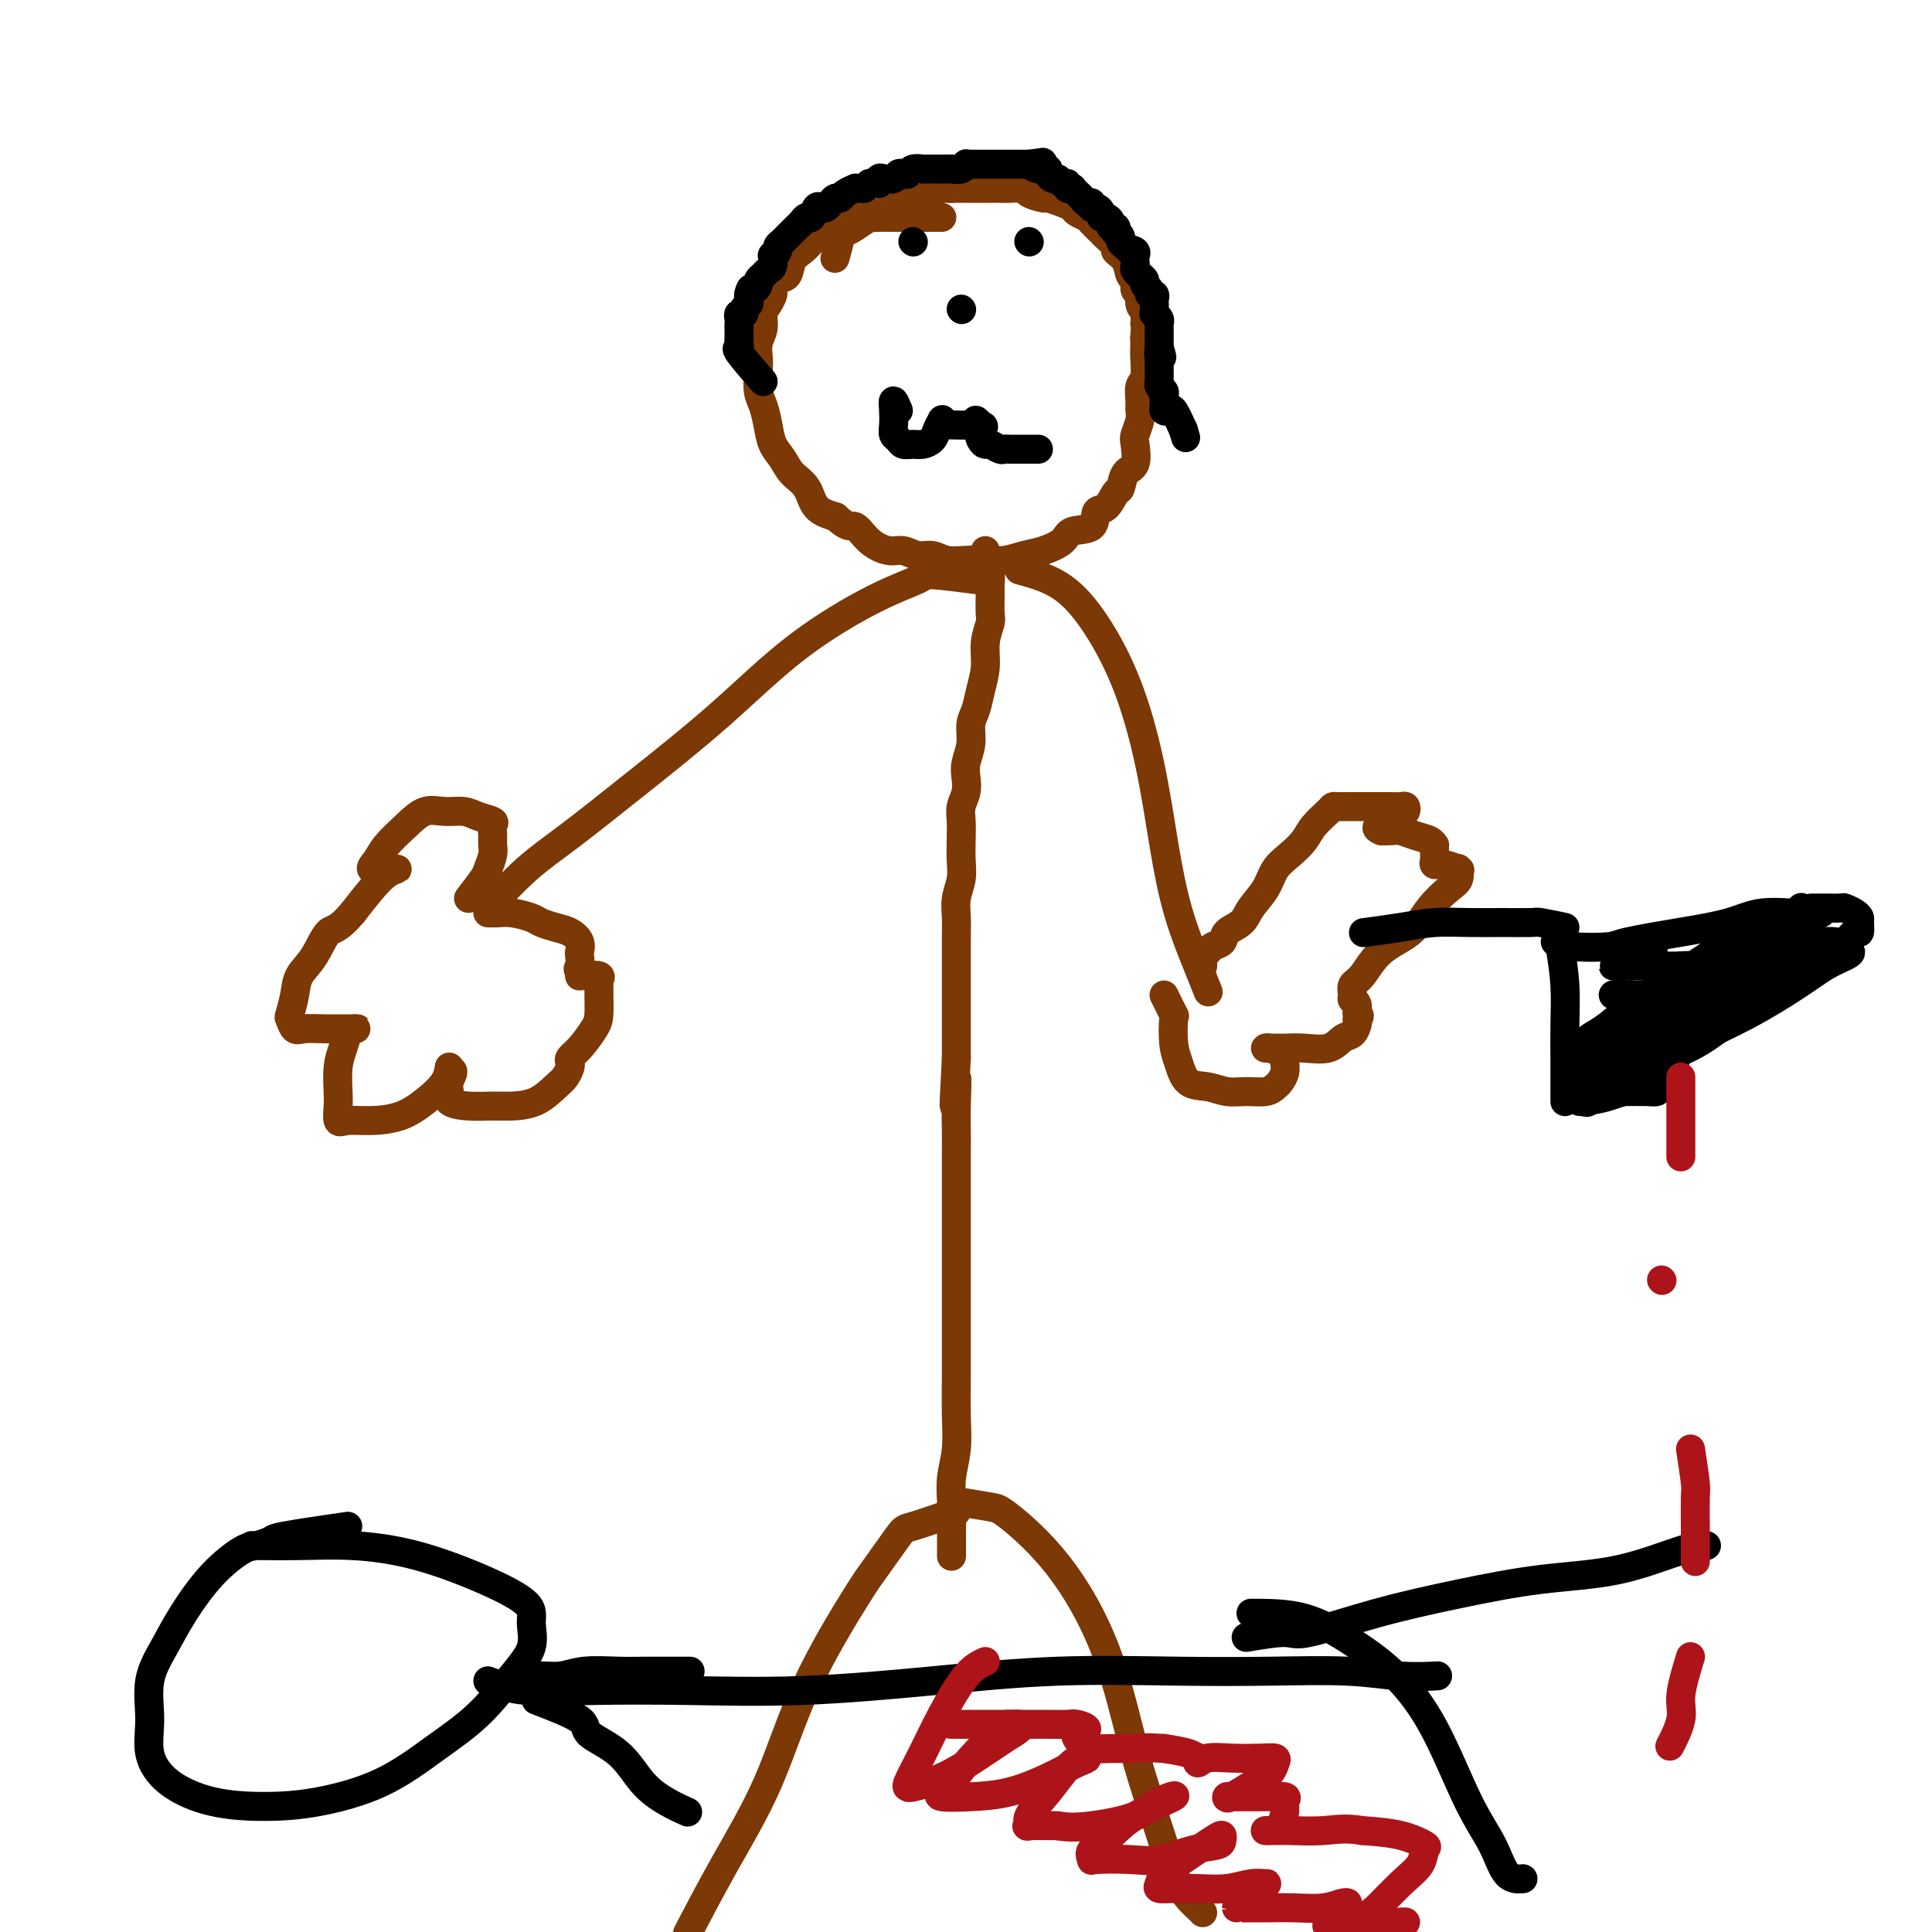 <svg viewBox='0 0 400 400' version='1.1' xmlns='http://www.w3.org/2000/svg' xmlns:xlink='http://www.w3.org/1999/xlink'><g fill='none' stroke='#7C3805' stroke-width='6' stroke-linecap='round' stroke-linejoin='round'><path d='M195,45c-3.216,-0.001 -6.432,-0.002 -8,0c-1.568,0.002 -1.486,0.008 -2,0c-0.514,-0.008 -1.622,-0.028 -3,0c-1.378,0.028 -3.027,0.104 -4,0c-0.973,-0.104 -1.272,-0.390 -2,0c-0.728,0.390 -1.887,1.454 -3,2c-1.113,0.546 -2.181,0.574 -3,1c-0.819,0.426 -1.389,1.251 -2,2c-0.611,0.749 -1.264,1.423 -2,2c-0.736,0.577 -1.555,1.057 -2,2c-0.445,0.943 -0.514,2.350 -1,3c-0.486,0.650 -1.388,0.543 -2,1c-0.612,0.457 -0.933,1.476 -1,2c-0.067,0.524 0.122,0.552 0,1c-0.122,0.448 -0.555,1.317 -1,2c-0.445,0.683 -0.904,1.182 -1,2c-0.096,0.818 0.170,1.955 0,3c-0.170,1.045 -0.775,1.997 -1,3c-0.225,1.003 -0.071,2.056 0,3c0.071,0.944 0.060,1.779 0,3c-0.060,1.221 -0.167,2.830 0,4c0.167,1.170 0.610,1.902 1,3c0.390,1.098 0.727,2.561 1,4c0.273,1.439 0.480,2.854 1,4c0.520,1.146 1.352,2.023 2,3c0.648,0.977 1.112,2.056 2,3c0.888,0.944 2.201,1.754 3,3c0.799,1.246 1.086,2.927 2,4c0.914,1.073 2.457,1.536 4,2'/><path d='M173,107c2.790,2.625 3.264,1.688 4,2c0.736,0.312 1.733,1.872 3,3c1.267,1.128 2.803,1.823 4,2c1.197,0.177 2.056,-0.163 3,0c0.944,0.163 1.974,0.828 3,1c1.026,0.172 2.048,-0.149 3,0c0.952,0.149 1.832,0.769 3,1c1.168,0.231 2.622,0.074 4,0c1.378,-0.074 2.681,-0.064 4,0c1.319,0.064 2.655,0.182 4,0c1.345,-0.182 2.701,-0.662 4,-1c1.299,-0.338 2.543,-0.532 4,-1c1.457,-0.468 3.128,-1.208 4,-2c0.872,-0.792 0.944,-1.635 2,-2c1.056,-0.365 3.095,-0.253 4,-1c0.905,-0.747 0.675,-2.354 1,-3c0.325,-0.646 1.205,-0.331 2,-1c0.795,-0.669 1.506,-2.323 2,-3c0.494,-0.677 0.772,-0.379 1,-1c0.228,-0.621 0.405,-2.162 1,-3c0.595,-0.838 1.610,-0.973 2,-2c0.390,-1.027 0.157,-2.945 0,-4c-0.157,-1.055 -0.239,-1.245 0,-2c0.239,-0.755 0.800,-2.073 1,-3c0.200,-0.927 0.040,-1.463 0,-2c-0.040,-0.537 0.042,-1.074 0,-2c-0.042,-0.926 -0.207,-2.240 0,-3c0.207,-0.760 0.788,-0.967 1,-2c0.212,-1.033 0.057,-2.894 0,-4c-0.057,-1.106 -0.016,-1.459 0,-2c0.016,-0.541 0.008,-1.271 0,-2'/><path d='M237,70c0.292,-4.605 0.022,-3.116 0,-3c-0.022,0.116 0.205,-1.139 0,-2c-0.205,-0.861 -0.843,-1.328 -1,-2c-0.157,-0.672 0.167,-1.548 0,-2c-0.167,-0.452 -0.823,-0.478 -1,-1c-0.177,-0.522 0.126,-1.539 0,-2c-0.126,-0.461 -0.682,-0.365 -1,-1c-0.318,-0.635 -0.399,-2.000 -1,-3c-0.601,-1.000 -1.723,-1.634 -2,-2c-0.277,-0.366 0.292,-0.465 0,-1c-0.292,-0.535 -1.444,-1.505 -2,-2c-0.556,-0.495 -0.516,-0.514 -1,-1c-0.484,-0.486 -1.493,-1.439 -2,-2c-0.507,-0.561 -0.511,-0.729 -1,-1c-0.489,-0.271 -1.463,-0.646 -2,-1c-0.537,-0.354 -0.638,-0.686 -1,-1c-0.362,-0.314 -0.984,-0.610 -2,-1c-1.016,-0.390 -2.426,-0.875 -3,-1c-0.574,-0.125 -0.313,0.110 -1,0c-0.687,-0.110 -2.320,-0.565 -3,-1c-0.680,-0.435 -0.405,-0.848 -1,-1c-0.595,-0.152 -2.060,-0.041 -3,0c-0.940,0.041 -1.354,0.011 -2,0c-0.646,-0.011 -1.524,-0.003 -2,0c-0.476,0.003 -0.552,0.001 -1,0c-0.448,-0.001 -1.270,-0.002 -2,0c-0.730,0.002 -1.370,0.006 -2,0c-0.630,-0.006 -1.251,-0.022 -2,0c-0.749,0.022 -1.625,0.083 -2,0c-0.375,-0.083 -0.250,-0.309 -1,0c-0.750,0.309 -2.375,1.155 -4,2'/><path d='M191,41c-3.325,0.489 -2.638,0.712 -3,1c-0.362,0.288 -1.774,0.641 -3,1c-1.226,0.359 -2.266,0.723 -3,1c-0.734,0.277 -1.162,0.466 -2,1c-0.838,0.534 -2.085,1.412 -3,2c-0.915,0.588 -1.499,0.887 -2,1c-0.501,0.113 -0.918,0.041 -1,0c-0.082,-0.041 0.170,-0.049 0,1c-0.170,1.049 -0.763,3.157 -1,4c-0.237,0.843 -0.119,0.422 0,0'/><path d='M204,114c0.423,1.382 0.847,2.763 1,4c0.153,1.237 0.037,2.328 0,3c-0.037,0.672 0.005,0.923 0,2c-0.005,1.077 -0.057,2.980 0,4c0.057,1.020 0.223,1.158 0,2c-0.223,0.842 -0.834,2.388 -1,4c-0.166,1.612 0.114,3.291 0,5c-0.114,1.709 -0.623,3.448 -1,5c-0.377,1.552 -0.623,2.919 -1,4c-0.377,1.081 -0.885,1.878 -1,3c-0.115,1.122 0.161,2.569 0,4c-0.161,1.431 -0.761,2.847 -1,4c-0.239,1.153 -0.116,2.044 0,3c0.116,0.956 0.227,1.977 0,3c-0.227,1.023 -0.792,2.048 -1,3c-0.208,0.952 -0.060,1.832 0,3c0.060,1.168 0.030,2.623 0,4c-0.030,1.377 -0.061,2.677 0,4c0.061,1.323 0.212,2.668 0,4c-0.212,1.332 -0.789,2.650 -1,4c-0.211,1.350 -0.057,2.730 0,4c0.057,1.270 0.015,2.428 0,4c-0.015,1.572 -0.004,3.557 0,5c0.004,1.443 0.001,2.346 0,4c-0.001,1.654 -0.000,4.061 0,6c0.000,1.939 0.000,3.411 0,5c-0.000,1.589 -0.000,3.294 0,5'/><path d='M198,219c-0.928,17.138 -0.249,7.482 0,5c0.249,-2.482 0.067,2.209 0,5c-0.067,2.791 -0.018,3.683 0,5c0.018,1.317 0.005,3.061 0,5c-0.005,1.939 -0.001,4.074 0,6c0.001,1.926 0.000,3.645 0,6c-0.000,2.355 -0.000,5.347 0,8c0.000,2.653 -0.000,4.966 0,7c0.000,2.034 0.001,3.788 0,6c-0.001,2.212 -0.004,4.880 0,7c0.004,2.120 0.015,3.691 0,6c-0.015,2.309 -0.057,5.357 0,8c0.057,2.643 0.211,4.881 0,7c-0.211,2.119 -0.789,4.120 -1,6c-0.211,1.880 -0.057,3.640 0,5c0.057,1.360 0.015,2.319 0,3c-0.015,0.681 -0.004,1.083 0,2c0.004,0.917 0.001,2.349 0,3c-0.001,0.651 -0.000,0.521 0,1c0.000,0.479 0.000,1.565 0,2c-0.000,0.435 -0.000,0.217 0,0'/><path d='M202,120c-3.634,-0.472 -7.268,-0.944 -9,-1c-1.732,-0.056 -1.562,0.304 -3,1c-1.438,0.696 -4.482,1.728 -9,4c-4.518,2.272 -10.508,5.783 -16,10c-5.492,4.217 -10.485,9.138 -16,14c-5.515,4.862 -11.552,9.665 -17,14c-5.448,4.335 -10.306,8.203 -14,11c-3.694,2.797 -6.225,4.522 -9,7c-2.775,2.478 -5.793,5.708 -7,7c-1.207,1.292 -0.604,0.646 0,0'/><path d='M211,118c2.766,0.762 5.531,1.524 8,3c2.469,1.476 4.641,3.667 7,7c2.359,3.333 4.904,7.808 7,13c2.096,5.192 3.742,11.101 5,17c1.258,5.899 2.127,11.788 3,17c0.873,5.212 1.749,9.748 3,14c1.251,4.252 2.875,8.222 4,11c1.125,2.778 1.750,4.365 2,5c0.250,0.635 0.125,0.317 0,0'/><path d='M198,313c-3.602,1.235 -7.203,2.469 -9,3c-1.797,0.531 -1.789,0.357 -3,2c-1.211,1.643 -3.640,5.103 -5,7c-1.360,1.897 -1.651,2.230 -4,6c-2.349,3.770 -6.757,10.977 -10,18c-3.243,7.023 -5.323,13.862 -8,20c-2.677,6.138 -5.952,11.576 -9,17c-3.048,5.424 -5.871,10.836 -7,13c-1.129,2.164 -0.565,1.082 0,0'/><path d='M199,311c2.316,0.391 4.631,0.782 6,1c1.369,0.218 1.790,0.262 4,2c2.210,1.738 6.207,5.171 10,10c3.793,4.829 7.380,11.056 10,18c2.620,6.944 4.271,14.607 6,21c1.729,6.393 3.535,11.517 5,16c1.465,4.483 2.589,8.325 4,11c1.411,2.675 3.111,4.182 4,5c0.889,0.818 0.968,0.948 1,1c0.032,0.052 0.016,0.026 0,0'/></g>
<g fill='none' stroke='#000000' stroke-width='6' stroke-linecap='round' stroke-linejoin='round'><path d='M158,79c-2.113,-2.444 -4.226,-4.889 -5,-6c-0.774,-1.111 -0.207,-0.889 0,-1c0.207,-0.111 0.056,-0.554 0,-1c-0.056,-0.446 -0.015,-0.893 0,-1c0.015,-0.107 0.004,0.126 0,0c-0.004,-0.126 -0.002,-0.612 0,-1c0.002,-0.388 0.005,-0.677 0,-1c-0.005,-0.323 -0.016,-0.678 0,-1c0.016,-0.322 0.061,-0.611 0,-1c-0.061,-0.389 -0.226,-0.878 0,-1c0.226,-0.122 0.845,0.122 1,0c0.155,-0.122 -0.154,-0.610 0,-1c0.154,-0.390 0.772,-0.682 1,-1c0.228,-0.318 0.065,-0.662 0,-1c-0.065,-0.338 -0.033,-0.669 0,-1'/><path d='M155,61c0.471,-2.034 0.647,-1.118 1,-1c0.353,0.118 0.882,-0.560 1,-1c0.118,-0.440 -0.175,-0.641 0,-1c0.175,-0.359 0.818,-0.874 1,-1c0.182,-0.126 -0.096,0.139 0,0c0.096,-0.139 0.566,-0.681 1,-1c0.434,-0.319 0.834,-0.414 1,-1c0.166,-0.586 0.100,-1.663 0,-2c-0.100,-0.337 -0.234,0.065 0,0c0.234,-0.065 0.837,-0.596 1,-1c0.163,-0.404 -0.115,-0.682 0,-1c0.115,-0.318 0.622,-0.677 1,-1c0.378,-0.323 0.626,-0.611 1,-1c0.374,-0.389 0.874,-0.879 1,-1c0.126,-0.121 -0.121,0.127 0,0c0.121,-0.127 0.610,-0.630 1,-1c0.390,-0.370 0.682,-0.607 1,-1c0.318,-0.393 0.663,-0.942 1,-1c0.337,-0.058 0.668,0.374 1,0c0.332,-0.374 0.666,-1.554 1,-2c0.334,-0.446 0.667,-0.157 1,0c0.333,0.157 0.665,0.183 1,0c0.335,-0.183 0.672,-0.575 1,-1c0.328,-0.425 0.647,-0.884 1,-1c0.353,-0.116 0.738,0.112 1,0c0.262,-0.112 0.399,-0.565 1,-1c0.601,-0.435 1.667,-0.851 2,-1c0.333,-0.149 -0.065,-0.030 0,0c0.065,0.030 0.594,-0.031 1,0c0.406,0.031 0.687,0.152 1,0c0.313,-0.152 0.656,-0.576 1,-1'/><path d='M180,38c2.163,-0.714 2.071,0.001 2,0c-0.071,-0.001 -0.121,-0.719 0,-1c0.121,-0.281 0.414,-0.127 1,0c0.586,0.127 1.465,0.226 2,0c0.535,-0.226 0.726,-0.779 1,-1c0.274,-0.221 0.632,-0.112 1,0c0.368,0.112 0.746,0.226 1,0c0.254,-0.226 0.383,-0.793 1,-1c0.617,-0.207 1.723,-0.056 2,0c0.277,0.056 -0.277,0.015 0,0c0.277,-0.015 1.383,-0.004 2,0c0.617,0.004 0.746,0.002 1,0c0.254,-0.002 0.632,-0.004 1,0c0.368,0.004 0.725,0.015 1,0c0.275,-0.015 0.468,-0.057 1,0c0.532,0.057 1.403,0.211 2,0c0.597,-0.211 0.920,-0.789 1,-1c0.080,-0.211 -0.082,-0.057 0,0c0.082,0.057 0.407,0.015 1,0c0.593,-0.015 1.454,-0.004 2,0c0.546,0.004 0.776,0.001 1,0c0.224,-0.001 0.441,-0.000 1,0c0.559,0.000 1.459,0.000 2,0c0.541,-0.000 0.722,-0.000 1,0c0.278,0.000 0.653,0.000 1,0c0.347,-0.000 0.668,-0.000 1,0c0.332,0.000 0.677,0.000 1,0c0.323,-0.000 0.626,-0.000 1,0c0.374,0.000 0.821,0.000 1,0c0.179,-0.000 0.089,-0.000 0,0'/><path d='M213,34c5.283,-0.679 1.989,-0.375 1,0c-0.989,0.375 0.326,0.823 1,1c0.674,0.177 0.705,0.085 1,0c0.295,-0.085 0.852,-0.162 1,0c0.148,0.162 -0.114,0.564 0,1c0.114,0.436 0.604,0.905 1,1c0.396,0.095 0.699,-0.185 1,0c0.301,0.185 0.602,0.833 1,1c0.398,0.167 0.894,-0.148 1,0c0.106,0.148 -0.179,0.760 0,1c0.179,0.240 0.821,0.107 1,0c0.179,-0.107 -0.106,-0.187 0,0c0.106,0.187 0.602,0.643 1,1c0.398,0.357 0.698,0.617 1,1c0.302,0.383 0.607,0.890 1,1c0.393,0.110 0.875,-0.177 1,0c0.125,0.177 -0.107,0.817 0,1c0.107,0.183 0.555,-0.092 1,0c0.445,0.092 0.889,0.551 1,1c0.111,0.449 -0.110,0.890 0,1c0.110,0.110 0.552,-0.110 1,0c0.448,0.110 0.904,0.551 1,1c0.096,0.449 -0.166,0.908 0,1c0.166,0.092 0.762,-0.183 1,0c0.238,0.183 0.119,0.822 0,1c-0.119,0.178 -0.238,-0.107 0,0c0.238,0.107 0.833,0.606 1,1c0.167,0.394 -0.095,0.684 0,1c0.095,0.316 0.548,0.658 1,1'/><path d='M233,51c3.260,2.869 1.410,1.542 1,1c-0.410,-0.542 0.621,-0.300 1,0c0.379,0.300 0.106,0.659 0,1c-0.106,0.341 -0.043,0.665 0,1c0.043,0.335 0.068,0.681 0,1c-0.068,0.319 -0.230,0.610 0,1c0.230,0.390 0.850,0.878 1,1c0.150,0.122 -0.171,-0.121 0,0c0.171,0.121 0.834,0.606 1,1c0.166,0.394 -0.166,0.697 0,1c0.166,0.303 0.829,0.606 1,1c0.171,0.394 -0.150,0.879 0,1c0.150,0.121 0.773,-0.121 1,0c0.227,0.121 0.060,0.606 0,1c-0.060,0.394 -0.012,0.697 0,1c0.012,0.303 -0.011,0.606 0,1c0.011,0.394 0.055,0.879 0,1c-0.055,0.121 -0.211,-0.123 0,0c0.211,0.123 0.789,0.611 1,1c0.211,0.389 0.057,0.678 0,1c-0.057,0.322 -0.015,0.678 0,1c0.015,0.322 0.004,0.611 0,1c-0.004,0.389 -0.001,0.877 0,1c0.001,0.123 0.000,-0.121 0,0c-0.000,0.121 -0.000,0.606 0,1c0.000,0.394 0.000,0.697 0,1'/><path d='M240,72c1.083,3.411 0.290,1.439 0,1c-0.290,-0.439 -0.078,0.656 0,1c0.078,0.344 0.021,-0.063 0,0c-0.021,0.063 -0.006,0.595 0,1c0.006,0.405 0.002,0.682 0,1c-0.002,0.318 -0.001,0.677 0,1c0.001,0.323 0.004,0.612 0,1c-0.004,0.388 -0.015,0.877 0,1c0.015,0.123 0.057,-0.121 0,0c-0.057,0.121 -0.211,0.606 0,1c0.211,0.394 0.789,0.697 1,1c0.211,0.303 0.056,0.607 0,1c-0.056,0.393 -0.012,0.877 0,1c0.012,0.123 -0.009,-0.114 0,0c0.009,0.114 0.047,0.577 0,1c-0.047,0.423 -0.177,0.804 0,1c0.177,0.196 0.663,0.207 1,0c0.337,-0.207 0.525,-0.630 1,0c0.475,0.630 1.238,2.315 2,4'/><path d='M245,89c0.833,2.833 0.417,1.417 0,0'/></g>
<g fill='none' stroke='#7C3805' stroke-width='6' stroke-linecap='round' stroke-linejoin='round'><path d='M97,186c1.185,-1.542 2.370,-3.084 3,-4c0.630,-0.916 0.704,-1.205 1,-2c0.296,-0.795 0.814,-2.097 1,-3c0.186,-0.903 0.041,-1.408 0,-2c-0.041,-0.592 0.023,-1.273 0,-2c-0.023,-0.727 -0.134,-1.501 0,-2c0.134,-0.499 0.511,-0.724 0,-1c-0.511,-0.276 -1.910,-0.602 -3,-1c-1.090,-0.398 -1.871,-0.868 -3,-1c-1.129,-0.132 -2.606,0.075 -4,0c-1.394,-0.075 -2.706,-0.433 -4,0c-1.294,0.433 -2.571,1.657 -4,3c-1.429,1.343 -3.011,2.805 -4,4c-0.989,1.195 -1.386,2.124 -2,3c-0.614,0.876 -1.445,1.698 -1,2c0.445,0.302 2.166,0.083 3,0c0.834,-0.083 0.779,-0.029 1,0c0.221,0.029 0.717,0.033 1,0c0.283,-0.033 0.354,-0.102 0,0c-0.354,0.102 -1.134,0.373 -2,1c-0.866,0.627 -1.819,1.608 -3,3c-1.181,1.392 -2.591,3.196 -4,5'/><path d='M73,189c-3.316,3.903 -4.108,3.162 -5,4c-0.892,0.838 -1.886,3.256 -3,5c-1.114,1.744 -2.348,2.815 -3,4c-0.652,1.185 -0.720,2.486 -1,4c-0.280,1.514 -0.771,3.243 -1,4c-0.229,0.757 -0.195,0.543 0,1c0.195,0.457 0.552,1.587 1,2c0.448,0.413 0.986,0.111 2,0c1.014,-0.111 2.503,-0.030 4,0c1.497,0.030 3.001,0.010 4,0c0.999,-0.010 1.495,-0.008 2,0c0.505,0.008 1.021,0.023 1,0c-0.021,-0.023 -0.580,-0.084 -1,0c-0.420,0.084 -0.701,0.314 -1,1c-0.299,0.686 -0.617,1.827 -1,3c-0.383,1.173 -0.831,2.377 -1,4c-0.169,1.623 -0.060,3.665 0,5c0.060,1.335 0.069,1.964 0,3c-0.069,1.036 -0.217,2.480 0,3c0.217,0.520 0.801,0.117 2,0c1.199,-0.117 3.015,0.052 5,0c1.985,-0.052 4.140,-0.323 6,-1c1.860,-0.677 3.426,-1.759 5,-3c1.574,-1.241 3.154,-2.642 4,-4c0.846,-1.358 0.956,-2.674 1,-3c0.044,-0.326 0.022,0.337 0,1'/><path d='M93,222c1.535,-1.033 0.371,0.886 0,2c-0.371,1.114 0.051,1.423 0,2c-0.051,0.577 -0.577,1.421 0,2c0.577,0.579 2.255,0.891 4,1c1.745,0.109 3.556,0.013 5,0c1.444,-0.013 2.520,0.056 4,0c1.480,-0.056 3.364,-0.239 5,-1c1.636,-0.761 3.026,-2.102 4,-3c0.974,-0.898 1.534,-1.355 2,-2c0.466,-0.645 0.839,-1.478 1,-2c0.161,-0.522 0.110,-0.732 0,-1c-0.110,-0.268 -0.278,-0.593 0,-1c0.278,-0.407 1.003,-0.897 2,-2c0.997,-1.103 2.266,-2.820 3,-4c0.734,-1.180 0.931,-1.822 1,-3c0.069,-1.178 0.008,-2.890 0,-4c-0.008,-1.110 0.036,-1.618 0,-2c-0.036,-0.382 -0.153,-0.637 0,-1c0.153,-0.363 0.577,-0.832 0,-1c-0.577,-0.168 -2.155,-0.035 -3,0c-0.845,0.035 -0.958,-0.029 -1,0c-0.042,0.029 -0.012,0.151 0,0c0.012,-0.151 0.006,-0.576 0,-1'/><path d='M120,201c-0.620,-0.424 -0.171,-0.485 0,-1c0.171,-0.515 0.066,-1.486 0,-2c-0.066,-0.514 -0.091,-0.572 0,-1c0.091,-0.428 0.297,-1.228 0,-2c-0.297,-0.772 -1.097,-1.517 -2,-2c-0.903,-0.483 -1.909,-0.704 -3,-1c-1.091,-0.296 -2.267,-0.668 -3,-1c-0.733,-0.332 -1.023,-0.625 -2,-1c-0.977,-0.375 -2.640,-0.833 -4,-1c-1.360,-0.167 -2.416,-0.045 -3,0c-0.584,0.045 -0.696,0.012 -1,0c-0.304,-0.012 -0.801,-0.003 -1,0c-0.199,0.003 -0.099,0.002 0,0'/><path d='M241,206c0.840,1.705 1.679,3.410 2,4c0.321,0.590 0.122,0.066 0,1c-0.122,0.934 -0.168,3.326 0,5c0.168,1.674 0.550,2.630 1,4c0.450,1.370 0.967,3.152 2,4c1.033,0.848 2.581,0.760 4,1c1.419,0.240 2.709,0.808 4,1c1.291,0.192 2.584,0.007 4,0c1.416,-0.007 2.954,0.163 4,0c1.046,-0.163 1.601,-0.660 2,-1c0.399,-0.340 0.641,-0.525 1,-1c0.359,-0.475 0.836,-1.241 1,-2c0.164,-0.759 0.015,-1.510 0,-2c-0.015,-0.490 0.103,-0.720 0,-1c-0.103,-0.280 -0.425,-0.611 -1,-1c-0.575,-0.389 -1.401,-0.837 -2,-1c-0.599,-0.163 -0.971,-0.042 -1,0c-0.029,0.042 0.285,0.004 1,0c0.715,-0.004 1.830,0.025 3,0c1.170,-0.025 2.394,-0.104 4,0c1.606,0.104 3.593,0.393 5,0c1.407,-0.393 2.233,-1.466 3,-2c0.767,-0.534 1.476,-0.528 2,-1c0.524,-0.472 0.864,-1.420 1,-2c0.136,-0.580 0.068,-0.790 0,-1'/><path d='M281,211c0.912,-1.047 0.190,-0.666 0,-1c-0.190,-0.334 0.150,-1.385 0,-2c-0.150,-0.615 -0.791,-0.793 -1,-1c-0.209,-0.207 0.012,-0.441 0,-1c-0.012,-0.559 -0.258,-1.443 0,-2c0.258,-0.557 1.021,-0.786 2,-2c0.979,-1.214 2.175,-3.413 4,-5c1.825,-1.587 4.279,-2.562 6,-4c1.721,-1.438 2.709,-3.338 4,-5c1.291,-1.662 2.884,-3.085 4,-4c1.116,-0.915 1.754,-1.321 2,-2c0.246,-0.679 0.101,-1.631 0,-2c-0.101,-0.369 -0.156,-0.154 0,0c0.156,0.154 0.525,0.249 0,0c-0.525,-0.249 -1.945,-0.840 -3,-1c-1.055,-0.160 -1.747,0.111 -2,0c-0.253,-0.111 -0.067,-0.603 0,-1c0.067,-0.397 0.017,-0.698 0,-1c-0.017,-0.302 0.001,-0.606 0,-1c-0.001,-0.394 -0.020,-0.880 0,-1c0.020,-0.120 0.080,0.126 0,0c-0.080,-0.126 -0.300,-0.622 -1,-1c-0.700,-0.378 -1.878,-0.637 -3,-1c-1.122,-0.363 -2.187,-0.828 -3,-1c-0.813,-0.172 -1.375,-0.049 -2,0c-0.625,0.049 -1.312,0.025 -2,0'/><path d='M286,172c-1.640,-0.565 -0.740,-0.978 0,-1c0.740,-0.022 1.320,0.348 2,0c0.680,-0.348 1.460,-1.414 2,-2c0.540,-0.586 0.840,-0.693 1,-1c0.160,-0.307 0.181,-0.814 0,-1c-0.181,-0.186 -0.562,-0.050 -1,0c-0.438,0.050 -0.933,0.013 -2,0c-1.067,-0.013 -2.706,-0.004 -4,0c-1.294,0.004 -2.243,0.002 -3,0c-0.757,-0.002 -1.323,-0.006 -2,0c-0.677,0.006 -1.465,0.021 -2,0c-0.535,-0.021 -0.817,-0.077 -1,0c-0.183,0.077 -0.265,0.288 -1,1c-0.735,0.712 -2.121,1.926 -3,3c-0.879,1.074 -1.251,2.009 -2,3c-0.749,0.991 -1.876,2.037 -3,3c-1.124,0.963 -2.245,1.843 -3,3c-0.755,1.157 -1.143,2.590 -2,4c-0.857,1.410 -2.184,2.797 -3,4c-0.816,1.203 -1.121,2.221 -2,3c-0.879,0.779 -2.330,1.318 -3,2c-0.670,0.682 -0.558,1.506 -1,2c-0.442,0.494 -1.439,0.657 -2,1c-0.561,0.343 -0.686,0.866 -1,1c-0.314,0.134 -0.816,-0.122 -1,0c-0.184,0.122 -0.049,0.620 0,1c0.049,0.380 0.013,0.641 0,1c-0.013,0.359 -0.004,0.817 0,1c0.004,0.183 0.002,0.092 0,0'/></g>
<g fill='none' stroke='#000000' stroke-width='6' stroke-linecap='round' stroke-linejoin='round'><path d='M322,195c0.949,0.405 1.897,0.811 4,1c2.103,0.189 5.360,0.162 7,0c1.640,-0.162 1.662,-0.459 4,-1c2.338,-0.541 6.991,-1.326 11,-2c4.009,-0.674 7.375,-1.239 10,-2c2.625,-0.761 4.508,-1.720 7,-2c2.492,-0.280 5.594,0.117 7,0c1.406,-0.117 1.116,-0.748 1,-1c-0.116,-0.252 -0.058,-0.126 0,0'/><path d='M323,196c0.423,2.674 0.845,5.347 1,8c0.155,2.653 0.041,5.285 0,8c-0.041,2.715 -0.011,5.512 0,8c0.011,2.488 0.003,4.667 0,6c-0.003,1.333 -0.001,1.820 0,2c0.001,0.180 0.000,0.051 0,0c-0.000,-0.051 -0.000,-0.026 0,0'/><path d='M324,192c-2.024,-0.423 -4.048,-0.846 -5,-1c-0.952,-0.154 -0.831,-0.038 -2,0c-1.169,0.038 -3.628,-0.000 -6,0c-2.372,0.000 -4.658,0.039 -7,0c-2.342,-0.039 -4.741,-0.155 -7,0c-2.259,0.155 -4.377,0.580 -7,1c-2.623,0.420 -5.749,0.834 -7,1c-1.251,0.166 -0.625,0.083 0,0'/><path d='M377,189c-1.269,0.756 -2.539,1.513 -3,2c-0.461,0.487 -0.115,0.705 0,1c0.115,0.295 -0.002,0.667 0,1c0.002,0.333 0.122,0.627 0,1c-0.122,0.373 -0.485,0.824 0,1c0.485,0.176 1.818,0.077 3,0c1.182,-0.077 2.211,-0.133 3,0c0.789,0.133 1.336,0.453 2,0c0.664,-0.453 1.444,-1.679 2,-2c0.556,-0.321 0.888,0.264 1,0c0.112,-0.264 0.005,-1.377 0,-2c-0.005,-0.623 0.093,-0.755 0,-1c-0.093,-0.245 -0.378,-0.601 -1,-1c-0.622,-0.399 -1.581,-0.839 -2,-1c-0.419,-0.161 -0.298,-0.043 -1,0c-0.702,0.043 -2.227,0.012 -3,0c-0.773,-0.012 -0.795,-0.003 -1,0c-0.205,0.003 -0.594,0.001 -1,0c-0.406,-0.001 -0.830,-0.000 -1,0c-0.170,0.000 -0.085,0.000 0,0'/><path d='M186,85c-0.421,-0.995 -0.842,-1.991 -1,-2c-0.158,-0.009 -0.054,0.968 0,2c0.054,1.032 0.059,2.119 0,3c-0.059,0.881 -0.182,1.557 0,2c0.182,0.443 0.668,0.652 1,1c0.332,0.348 0.508,0.834 1,1c0.492,0.166 1.298,0.013 2,0c0.702,-0.013 1.298,0.116 2,0c0.702,-0.116 1.509,-0.477 2,-1c0.491,-0.523 0.667,-1.208 1,-2c0.333,-0.792 0.824,-1.690 1,-2c0.176,-0.310 0.039,-0.030 0,0c-0.039,0.030 0.021,-0.188 0,0c-0.021,0.188 -0.122,0.782 0,1c0.122,0.218 0.467,0.060 1,0c0.533,-0.060 1.252,-0.020 2,0c0.748,0.020 1.524,0.022 2,0c0.476,-0.022 0.653,-0.068 1,0c0.347,0.068 0.863,0.249 1,0c0.137,-0.249 -0.104,-0.928 0,-1c0.104,-0.072 0.552,0.464 1,1'/><path d='M203,88c1.252,0.277 0.381,0.470 0,1c-0.381,0.530 -0.271,1.396 0,2c0.271,0.604 0.702,0.947 1,1c0.298,0.053 0.461,-0.182 1,0c0.539,0.182 1.454,0.781 2,1c0.546,0.219 0.724,0.059 1,0c0.276,-0.059 0.651,-0.016 1,0c0.349,0.016 0.671,0.004 1,0c0.329,-0.004 0.666,-0.001 1,0c0.334,0.001 0.664,0.000 1,0c0.336,-0.000 0.678,-0.000 1,0c0.322,0.000 0.625,0.000 1,0c0.375,-0.000 0.821,-0.000 1,0c0.179,0.000 0.089,0.000 0,0'/><path d='M199,64c0.000,0.000 0.100,0.100 0.1,0.1'/><path d='M189,50c0.000,0.000 0.100,0.100 0.1,0.1'/><path d='M213,50c0.000,0.000 0.100,0.100 0.1,0.1'/><path d='M329,224c1.115,-1.594 2.231,-3.188 3,-4c0.769,-0.812 1.192,-0.840 2,-1c0.808,-0.160 2.001,-0.450 3,-1c0.999,-0.550 1.804,-1.358 3,-2c1.196,-0.642 2.785,-1.116 4,-2c1.215,-0.884 2.057,-2.176 3,-3c0.943,-0.824 1.985,-1.179 3,-2c1.015,-0.821 2.001,-2.108 3,-3c0.999,-0.892 2.011,-1.390 3,-2c0.989,-0.610 1.956,-1.332 3,-2c1.044,-0.668 2.166,-1.283 3,-2c0.834,-0.717 1.379,-1.536 2,-2c0.621,-0.464 1.317,-0.571 2,-1c0.683,-0.429 1.353,-1.179 2,-2c0.647,-0.821 1.272,-1.712 2,-2c0.728,-0.288 1.558,0.028 2,0c0.442,-0.028 0.497,-0.400 1,-1c0.503,-0.600 1.455,-1.429 2,-2c0.545,-0.571 0.682,-0.885 1,-1c0.318,-0.115 0.816,-0.031 1,0c0.184,0.031 0.052,0.009 0,0c-0.052,-0.009 -0.026,-0.004 0,0'/><path d='M368,192c-0.892,0.429 -1.785,0.859 -3,1c-1.215,0.141 -2.754,-0.005 -5,1c-2.246,1.005 -5.200,3.163 -8,5c-2.800,1.837 -5.445,3.353 -8,5c-2.555,1.647 -5.020,3.425 -7,5c-1.980,1.575 -3.474,2.948 -5,4c-1.526,1.052 -3.083,1.783 -3,2c0.083,0.217 1.806,-0.078 4,-1c2.194,-0.922 4.859,-2.469 7,-4c2.141,-1.531 3.758,-3.047 6,-4c2.242,-0.953 5.109,-1.344 7,-2c1.891,-0.656 2.805,-1.576 4,-2c1.195,-0.424 2.672,-0.353 2,0c-0.672,0.353 -3.494,0.987 -6,2c-2.506,1.013 -4.698,2.404 -7,4c-2.302,1.596 -4.715,3.397 -7,5c-2.285,1.603 -4.443,3.008 -6,4c-1.557,0.992 -2.513,1.571 -3,2c-0.487,0.429 -0.505,0.709 1,0c1.505,-0.709 4.534,-2.408 8,-4c3.466,-1.592 7.371,-3.079 11,-5c3.629,-1.921 6.983,-4.278 10,-6c3.017,-1.722 5.697,-2.810 8,-4c2.303,-1.190 4.229,-2.483 5,-3c0.771,-0.517 0.385,-0.259 0,0'/><path d='M373,197c6.815,-3.347 2.351,-0.714 0,0c-2.351,0.714 -2.591,-0.491 -5,0c-2.409,0.491 -6.988,2.678 -11,5c-4.012,2.322 -7.456,4.779 -11,7c-3.544,2.221 -7.187,4.205 -10,6c-2.813,1.795 -4.796,3.400 -6,4c-1.204,0.600 -1.628,0.195 -2,0c-0.372,-0.195 -0.693,-0.180 0,0c0.693,0.180 2.400,0.526 5,0c2.600,-0.526 6.094,-1.923 10,-4c3.906,-2.077 8.225,-4.833 12,-7c3.775,-2.167 7.006,-3.747 10,-5c2.994,-1.253 5.751,-2.181 8,-3c2.249,-0.819 3.988,-1.528 5,-2c1.012,-0.472 1.295,-0.706 1,-1c-0.295,-0.294 -1.169,-0.648 -2,0c-0.831,0.648 -1.620,2.300 -4,4c-2.380,1.700 -6.352,3.450 -10,6c-3.648,2.550 -6.971,5.901 -10,8c-3.029,2.099 -5.763,2.948 -8,4c-2.237,1.052 -3.978,2.309 -5,3c-1.022,0.691 -1.324,0.816 -1,1c0.324,0.184 1.275,0.426 2,0c0.725,-0.426 1.225,-1.521 3,-3c1.775,-1.479 4.825,-3.341 8,-5c3.175,-1.659 6.475,-3.114 10,-5c3.525,-1.886 7.276,-4.204 10,-6c2.724,-1.796 4.421,-3.069 6,-4c1.579,-0.931 3.041,-1.520 4,-2c0.959,-0.480 1.417,-0.851 1,-1c-0.417,-0.149 -1.708,-0.074 -3,0'/><path d='M380,197c5.802,-3.626 0.309,-0.192 -4,2c-4.309,2.192 -7.432,3.140 -11,5c-3.568,1.860 -7.581,4.631 -11,7c-3.419,2.369 -6.245,4.335 -9,6c-2.755,1.665 -5.440,3.028 -7,4c-1.560,0.972 -1.997,1.553 -2,2c-0.003,0.447 0.428,0.760 2,0c1.572,-0.760 4.287,-2.591 7,-4c2.713,-1.409 5.425,-2.394 8,-4c2.575,-1.606 5.013,-3.833 7,-5c1.987,-1.167 3.523,-1.275 5,-2c1.477,-0.725 2.894,-2.068 1,-2c-1.894,0.068 -7.100,1.545 -11,3c-3.900,1.455 -6.494,2.887 -9,4c-2.506,1.113 -4.923,1.906 -7,3c-2.077,1.094 -3.813,2.487 -5,3c-1.187,0.513 -1.825,0.145 -2,0c-0.175,-0.145 0.114,-0.067 1,0c0.886,0.067 2.370,0.124 4,0c1.630,-0.124 3.408,-0.429 5,-1c1.592,-0.571 2.998,-1.407 4,-2c1.002,-0.593 1.598,-0.942 1,-1c-0.598,-0.058 -2.392,0.177 -4,1c-1.608,0.823 -3.031,2.235 -4,3c-0.969,0.765 -1.485,0.882 -2,1'/><path d='M337,220c-1.615,0.848 -1.151,0.970 -1,1c0.151,0.030 -0.011,-0.030 1,0c1.011,0.030 3.196,0.152 5,0c1.804,-0.152 3.227,-0.577 4,-1c0.773,-0.423 0.896,-0.843 1,-1c0.104,-0.157 0.190,-0.051 0,0c-0.190,0.051 -0.655,0.046 -1,0c-0.345,-0.046 -0.570,-0.131 -2,0c-1.430,0.131 -4.067,0.480 -6,1c-1.933,0.520 -3.164,1.211 -4,2c-0.836,0.789 -1.279,1.675 -1,2c0.279,0.325 1.279,0.087 2,0c0.721,-0.087 1.163,-0.023 2,0c0.837,0.023 2.069,0.005 2,0c-0.069,-0.005 -1.437,0.001 -2,0c-0.563,-0.001 -0.319,-0.011 -1,0c-0.681,0.011 -2.288,0.041 -3,0c-0.712,-0.041 -0.530,-0.155 -1,0c-0.470,0.155 -1.591,0.577 -2,1c-0.409,0.423 -0.107,0.846 0,1c0.107,0.154 0.018,0.038 1,0c0.982,-0.038 3.037,-0.000 5,0c1.963,0.000 3.836,-0.038 5,0c1.164,0.038 1.618,0.154 2,0c0.382,-0.154 0.691,-0.577 1,-1'/><path d='M344,225c1.609,-0.105 -1.369,-0.369 -4,0c-2.631,0.369 -4.914,1.369 -7,2c-2.086,0.631 -3.976,0.892 -5,1c-1.024,0.108 -1.183,0.062 -1,0c0.183,-0.062 0.706,-0.142 1,0c0.294,0.142 0.358,0.505 1,0c0.642,-0.505 1.860,-1.880 3,-3c1.140,-1.120 2.200,-1.987 3,-3c0.800,-1.013 1.339,-2.173 2,-3c0.661,-0.827 1.445,-1.321 2,-2c0.555,-0.679 0.881,-1.544 1,-2c0.119,-0.456 0.032,-0.503 0,-1c-0.032,-0.497 -0.009,-1.443 0,-2c0.009,-0.557 0.004,-0.727 0,-1c-0.004,-0.273 -0.008,-0.651 0,-1c0.008,-0.349 0.028,-0.668 0,-1c-0.028,-0.332 -0.105,-0.677 0,-1c0.105,-0.323 0.392,-0.622 0,-1c-0.392,-0.378 -1.464,-0.833 -2,-1c-0.536,-0.167 -0.535,-0.044 -1,0c-0.465,0.044 -1.396,0.010 -2,0c-0.604,-0.010 -0.880,0.005 -1,0c-0.120,-0.005 -0.085,-0.029 1,0c1.085,0.029 3.219,0.111 5,0c1.781,-0.111 3.210,-0.414 5,-1c1.790,-0.586 3.940,-1.453 5,-2c1.060,-0.547 1.030,-0.773 1,-1'/><path d='M351,202c2.714,-0.785 1.500,-0.746 1,-1c-0.500,-0.254 -0.287,-0.800 -1,-1c-0.713,-0.200 -2.351,-0.053 -4,0c-1.649,0.053 -3.307,0.011 -5,0c-1.693,-0.011 -3.421,0.008 -5,0c-1.579,-0.008 -3.009,-0.045 -3,0c0.009,0.045 1.457,0.171 3,0c1.543,-0.171 3.181,-0.638 4,-1c0.819,-0.362 0.819,-0.619 1,-1c0.181,-0.381 0.543,-0.886 0,-1c-0.543,-0.114 -1.992,0.162 -2,0c-0.008,-0.162 1.426,-0.760 2,-1c0.574,-0.240 0.287,-0.120 0,0'/><path d='M72,316c-5.231,0.761 -10.463,1.523 -13,2c-2.537,0.477 -2.380,0.670 -3,1c-0.620,0.330 -2.017,0.795 -3,1c-0.983,0.205 -1.553,0.148 -3,1c-1.447,0.852 -3.770,2.613 -6,5c-2.230,2.387 -4.365,5.399 -6,8c-1.635,2.601 -2.769,4.789 -4,7c-1.231,2.211 -2.557,4.445 -3,7c-0.443,2.555 -0.002,5.431 0,8c0.002,2.569 -0.435,4.831 0,7c0.435,2.169 1.743,4.246 4,6c2.257,1.754 5.465,3.185 9,4c3.535,0.815 7.398,1.015 11,1c3.602,-0.015 6.941,-0.246 11,-1c4.059,-0.754 8.836,-2.031 13,-4c4.164,-1.969 7.714,-4.631 11,-7c3.286,-2.369 6.308,-4.446 9,-7c2.692,-2.554 5.052,-5.585 7,-8c1.948,-2.415 3.482,-4.215 4,-6c0.518,-1.785 0.019,-3.554 0,-5c-0.019,-1.446 0.443,-2.570 -1,-4c-1.443,-1.430 -4.791,-3.168 -9,-5c-4.209,-1.832 -9.280,-3.759 -14,-5c-4.720,-1.241 -9.090,-1.797 -13,-2c-3.910,-0.203 -7.360,-0.055 -11,0c-3.640,0.055 -7.468,0.016 -9,0c-1.532,-0.016 -0.766,-0.008 0,0'/><path d='M101,348c2.224,0.842 4.448,1.684 8,2c3.552,0.316 8.432,0.105 14,0c5.568,-0.105 11.825,-0.105 19,0c7.175,0.105 15.268,0.316 24,0c8.732,-0.316 18.103,-1.157 27,-2c8.897,-0.843 17.321,-1.686 26,-2c8.679,-0.314 17.612,-0.098 25,0c7.388,0.098 13.231,0.079 19,0c5.769,-0.079 11.464,-0.217 16,0c4.536,0.217 7.914,0.789 11,1c3.086,0.211 5.882,0.060 7,0c1.118,-0.060 0.559,-0.030 0,0'/><path d='M106,348c1.650,-0.453 3.301,-0.906 5,-1c1.699,-0.094 3.448,0.171 5,0c1.552,-0.171 2.908,-0.778 5,-1c2.092,-0.222 4.922,-0.060 7,0c2.078,0.060 3.406,0.016 6,0c2.594,-0.016 6.456,-0.005 8,0c1.544,0.005 0.772,0.002 0,0'/><path d='M111,352c3.727,1.431 7.455,2.862 9,4c1.545,1.138 0.909,1.983 2,3c1.091,1.017 3.911,2.206 6,4c2.089,1.794 3.446,4.192 5,6c1.554,1.808 3.303,3.025 5,4c1.697,0.975 3.342,1.707 4,2c0.658,0.293 0.329,0.146 0,0'/><path d='M258,339c3.131,-0.517 6.262,-1.035 8,-1c1.738,0.035 2.082,0.622 5,0c2.918,-0.622 8.408,-2.454 14,-4c5.592,-1.546 11.285,-2.807 17,-4c5.715,-1.193 11.451,-2.320 17,-3c5.549,-0.680 10.910,-0.914 16,-2c5.090,-1.086 9.909,-3.023 13,-4c3.091,-0.977 4.455,-0.993 5,-1c0.545,-0.007 0.273,-0.003 0,0'/><path d='M259,334c3.737,0.008 7.475,0.015 11,1c3.525,0.985 6.838,2.946 10,5c3.162,2.054 6.172,4.200 9,7c2.828,2.800 5.473,6.253 8,11c2.527,4.747 4.937,10.789 7,15c2.063,4.211 3.780,6.593 5,9c1.220,2.407 1.944,4.840 3,6c1.056,1.160 2.445,1.046 3,1c0.555,-0.046 0.278,-0.023 0,0'/></g>
<g fill='none' stroke='#AD1419' stroke-width='6' stroke-linecap='round' stroke-linejoin='round'><path d='M204,344c-1.221,0.558 -2.442,1.116 -4,3c-1.558,1.884 -3.451,5.095 -5,8c-1.549,2.905 -2.752,5.506 -4,8c-1.248,2.494 -2.541,4.881 -3,6c-0.459,1.119 -0.083,0.970 0,1c0.083,0.030 -0.129,0.240 1,0c1.129,-0.240 3.597,-0.930 6,-2c2.403,-1.070 4.742,-2.521 7,-4c2.258,-1.479 4.435,-2.986 6,-4c1.565,-1.014 2.520,-1.536 3,-2c0.480,-0.464 0.487,-0.871 0,-1c-0.487,-0.129 -1.468,0.021 -2,0c-0.532,-0.021 -0.616,-0.212 -2,1c-1.384,1.212 -4.067,3.828 -6,6c-1.933,2.172 -3.115,3.901 -4,5c-0.885,1.099 -1.474,1.568 -2,2c-0.526,0.432 -0.990,0.827 0,1c0.990,0.173 3.434,0.124 6,0c2.566,-0.124 5.255,-0.321 8,-1c2.745,-0.679 5.548,-1.838 8,-3c2.452,-1.162 4.554,-2.326 6,-3c1.446,-0.674 2.235,-0.856 2,-1c-0.235,-0.144 -1.493,-0.249 -3,1c-1.507,1.249 -3.263,3.851 -5,6c-1.737,2.149 -3.455,3.844 -4,5c-0.545,1.156 0.084,1.773 0,2c-0.084,0.227 -0.881,0.065 0,0c0.881,-0.065 3.441,-0.032 6,0'/><path d='M219,378c2.028,0.390 4.097,0.365 7,0c2.903,-0.365 6.641,-1.070 9,-2c2.359,-0.930 3.339,-2.086 5,-3c1.661,-0.914 4.005,-1.586 3,-1c-1.005,0.586 -5.357,2.430 -8,4c-2.643,1.570 -3.576,2.865 -5,4c-1.424,1.135 -3.339,2.110 -4,3c-0.661,0.890 -0.068,1.696 0,2c0.068,0.304 -0.388,0.107 1,0c1.388,-0.107 4.620,-0.122 7,0c2.380,0.122 3.906,0.383 6,0c2.094,-0.383 4.755,-1.409 7,-2c2.245,-0.591 4.075,-0.748 5,-1c0.925,-0.252 0.945,-0.597 1,-1c0.055,-0.403 0.145,-0.862 0,-1c-0.145,-0.138 -0.524,0.044 -2,1c-1.476,0.956 -4.048,2.687 -6,4c-1.952,1.313 -3.283,2.208 -4,3c-0.717,0.792 -0.818,1.481 -1,2c-0.182,0.519 -0.443,0.867 0,1c0.443,0.133 1.590,0.050 3,0c1.410,-0.050 3.083,-0.066 5,0c1.917,0.066 4.078,0.215 6,0c1.922,-0.215 3.606,-0.795 5,-1c1.394,-0.205 2.497,-0.034 3,0c0.503,0.034 0.405,-0.068 0,0c-0.405,0.068 -1.116,0.305 -2,1c-0.884,0.695 -1.942,1.847 -3,3'/><path d='M257,394c-1.000,0.845 -1.000,0.958 -1,1c0.000,0.042 0.001,0.012 0,0c-0.001,-0.012 -0.004,-0.007 1,0c1.004,0.007 3.016,0.016 5,0c1.984,-0.016 3.941,-0.057 6,0c2.059,0.057 4.220,0.213 6,0c1.780,-0.213 3.181,-0.797 4,-1c0.819,-0.203 1.057,-0.027 1,0c-0.057,0.027 -0.411,-0.094 -1,0c-0.589,0.094 -1.415,0.403 -2,1c-0.585,0.597 -0.929,1.480 -1,2c-0.071,0.520 0.133,0.676 0,1c-0.133,0.324 -0.601,0.815 0,1c0.601,0.185 2.271,0.064 4,0c1.729,-0.064 3.515,-0.070 5,0c1.485,0.070 2.667,0.217 4,0c1.333,-0.217 2.816,-0.798 3,-1c0.184,-0.202 -0.932,-0.026 -2,0c-1.068,0.026 -2.089,-0.100 -3,0c-0.911,0.100 -1.712,0.425 -2,0c-0.288,-0.425 -0.064,-1.599 0,-2c0.064,-0.401 -0.032,-0.029 1,-1c1.032,-0.971 3.192,-3.286 5,-5c1.808,-1.714 3.263,-2.827 4,-4c0.737,-1.173 0.754,-2.407 1,-3c0.246,-0.593 0.720,-0.544 0,-1c-0.720,-0.456 -2.634,-1.416 -5,-2c-2.366,-0.584 -5.183,-0.792 -8,-1'/><path d='M282,379c-3.438,-0.619 -5.532,-0.165 -8,0c-2.468,0.165 -5.310,0.043 -7,0c-1.690,-0.043 -2.228,-0.007 -3,0c-0.772,0.007 -1.777,-0.015 -2,0c-0.223,0.015 0.336,0.067 1,0c0.664,-0.067 1.434,-0.253 2,-1c0.566,-0.747 0.928,-2.057 1,-3c0.072,-0.943 -0.145,-1.521 0,-2c0.145,-0.479 0.652,-0.861 0,-1c-0.652,-0.139 -2.462,-0.035 -4,0c-1.538,0.035 -2.802,-0.001 -4,0c-1.198,0.001 -2.328,0.037 -3,0c-0.672,-0.037 -0.884,-0.146 -1,0c-0.116,0.146 -0.134,0.547 1,0c1.134,-0.547 3.422,-2.042 5,-3c1.578,-0.958 2.447,-1.381 3,-2c0.553,-0.619 0.790,-1.435 1,-2c0.210,-0.565 0.392,-0.879 0,-1c-0.392,-0.121 -1.359,-0.051 -3,0c-1.641,0.051 -3.955,0.081 -6,0c-2.045,-0.081 -3.820,-0.273 -5,0c-1.180,0.273 -1.767,1.012 -2,1c-0.233,-0.012 -0.114,-0.777 0,-1c0.114,-0.223 0.223,0.094 0,0c-0.223,-0.094 -0.778,-0.598 -2,-1c-1.222,-0.402 -3.111,-0.701 -5,-1'/><path d='M241,362c-4.748,-0.306 -5.119,-0.072 -6,0c-0.881,0.072 -2.274,-0.018 -4,0c-1.726,0.018 -3.785,0.145 -5,0c-1.215,-0.145 -1.584,-0.564 -2,-1c-0.416,-0.436 -0.878,-0.891 -1,-1c-0.122,-0.109 0.096,0.129 0,0c-0.096,-0.129 -0.505,-0.623 0,-1c0.505,-0.377 1.924,-0.637 2,-1c0.076,-0.363 -1.190,-0.829 -2,-1c-0.810,-0.171 -1.162,-0.046 -2,0c-0.838,0.046 -2.161,0.012 -4,0c-1.839,-0.012 -4.194,-0.003 -6,0c-1.806,0.003 -3.061,0.001 -4,0c-0.939,-0.001 -1.560,-0.000 -2,0c-0.440,0.000 -0.698,0.000 -1,0c-0.302,-0.000 -0.649,-0.000 -1,0c-0.351,0.000 -0.707,0.000 -1,0c-0.293,-0.000 -0.522,-0.000 -1,0c-0.478,0.000 -1.206,0.000 -2,0c-0.794,-0.000 -1.656,-0.000 -2,0c-0.344,0.000 -0.172,0.000 0,0'/><path d='M348,223c0.000,0.119 0.000,0.238 0,2c0.000,1.762 0.000,5.167 0,8c0.000,2.833 0.000,5.095 0,6c0.000,0.905 0.000,0.452 0,0'/><path d='M344,265c0.000,0.000 0.100,0.100 0.1,0.1'/><path d='M350,300c0.423,2.775 0.845,5.550 1,7c0.155,1.450 0.041,1.576 0,3c-0.041,1.424 -0.011,4.144 0,6c0.011,1.856 0.003,2.846 0,4c-0.003,1.154 -0.001,2.473 0,3c0.001,0.527 0.000,0.264 0,0'/><path d='M350,343c-0.905,2.964 -1.810,5.929 -2,8c-0.190,2.071 0.333,3.250 0,5c-0.333,1.750 -1.524,4.071 -2,5c-0.476,0.929 -0.238,0.464 0,0'/></g>
</svg>